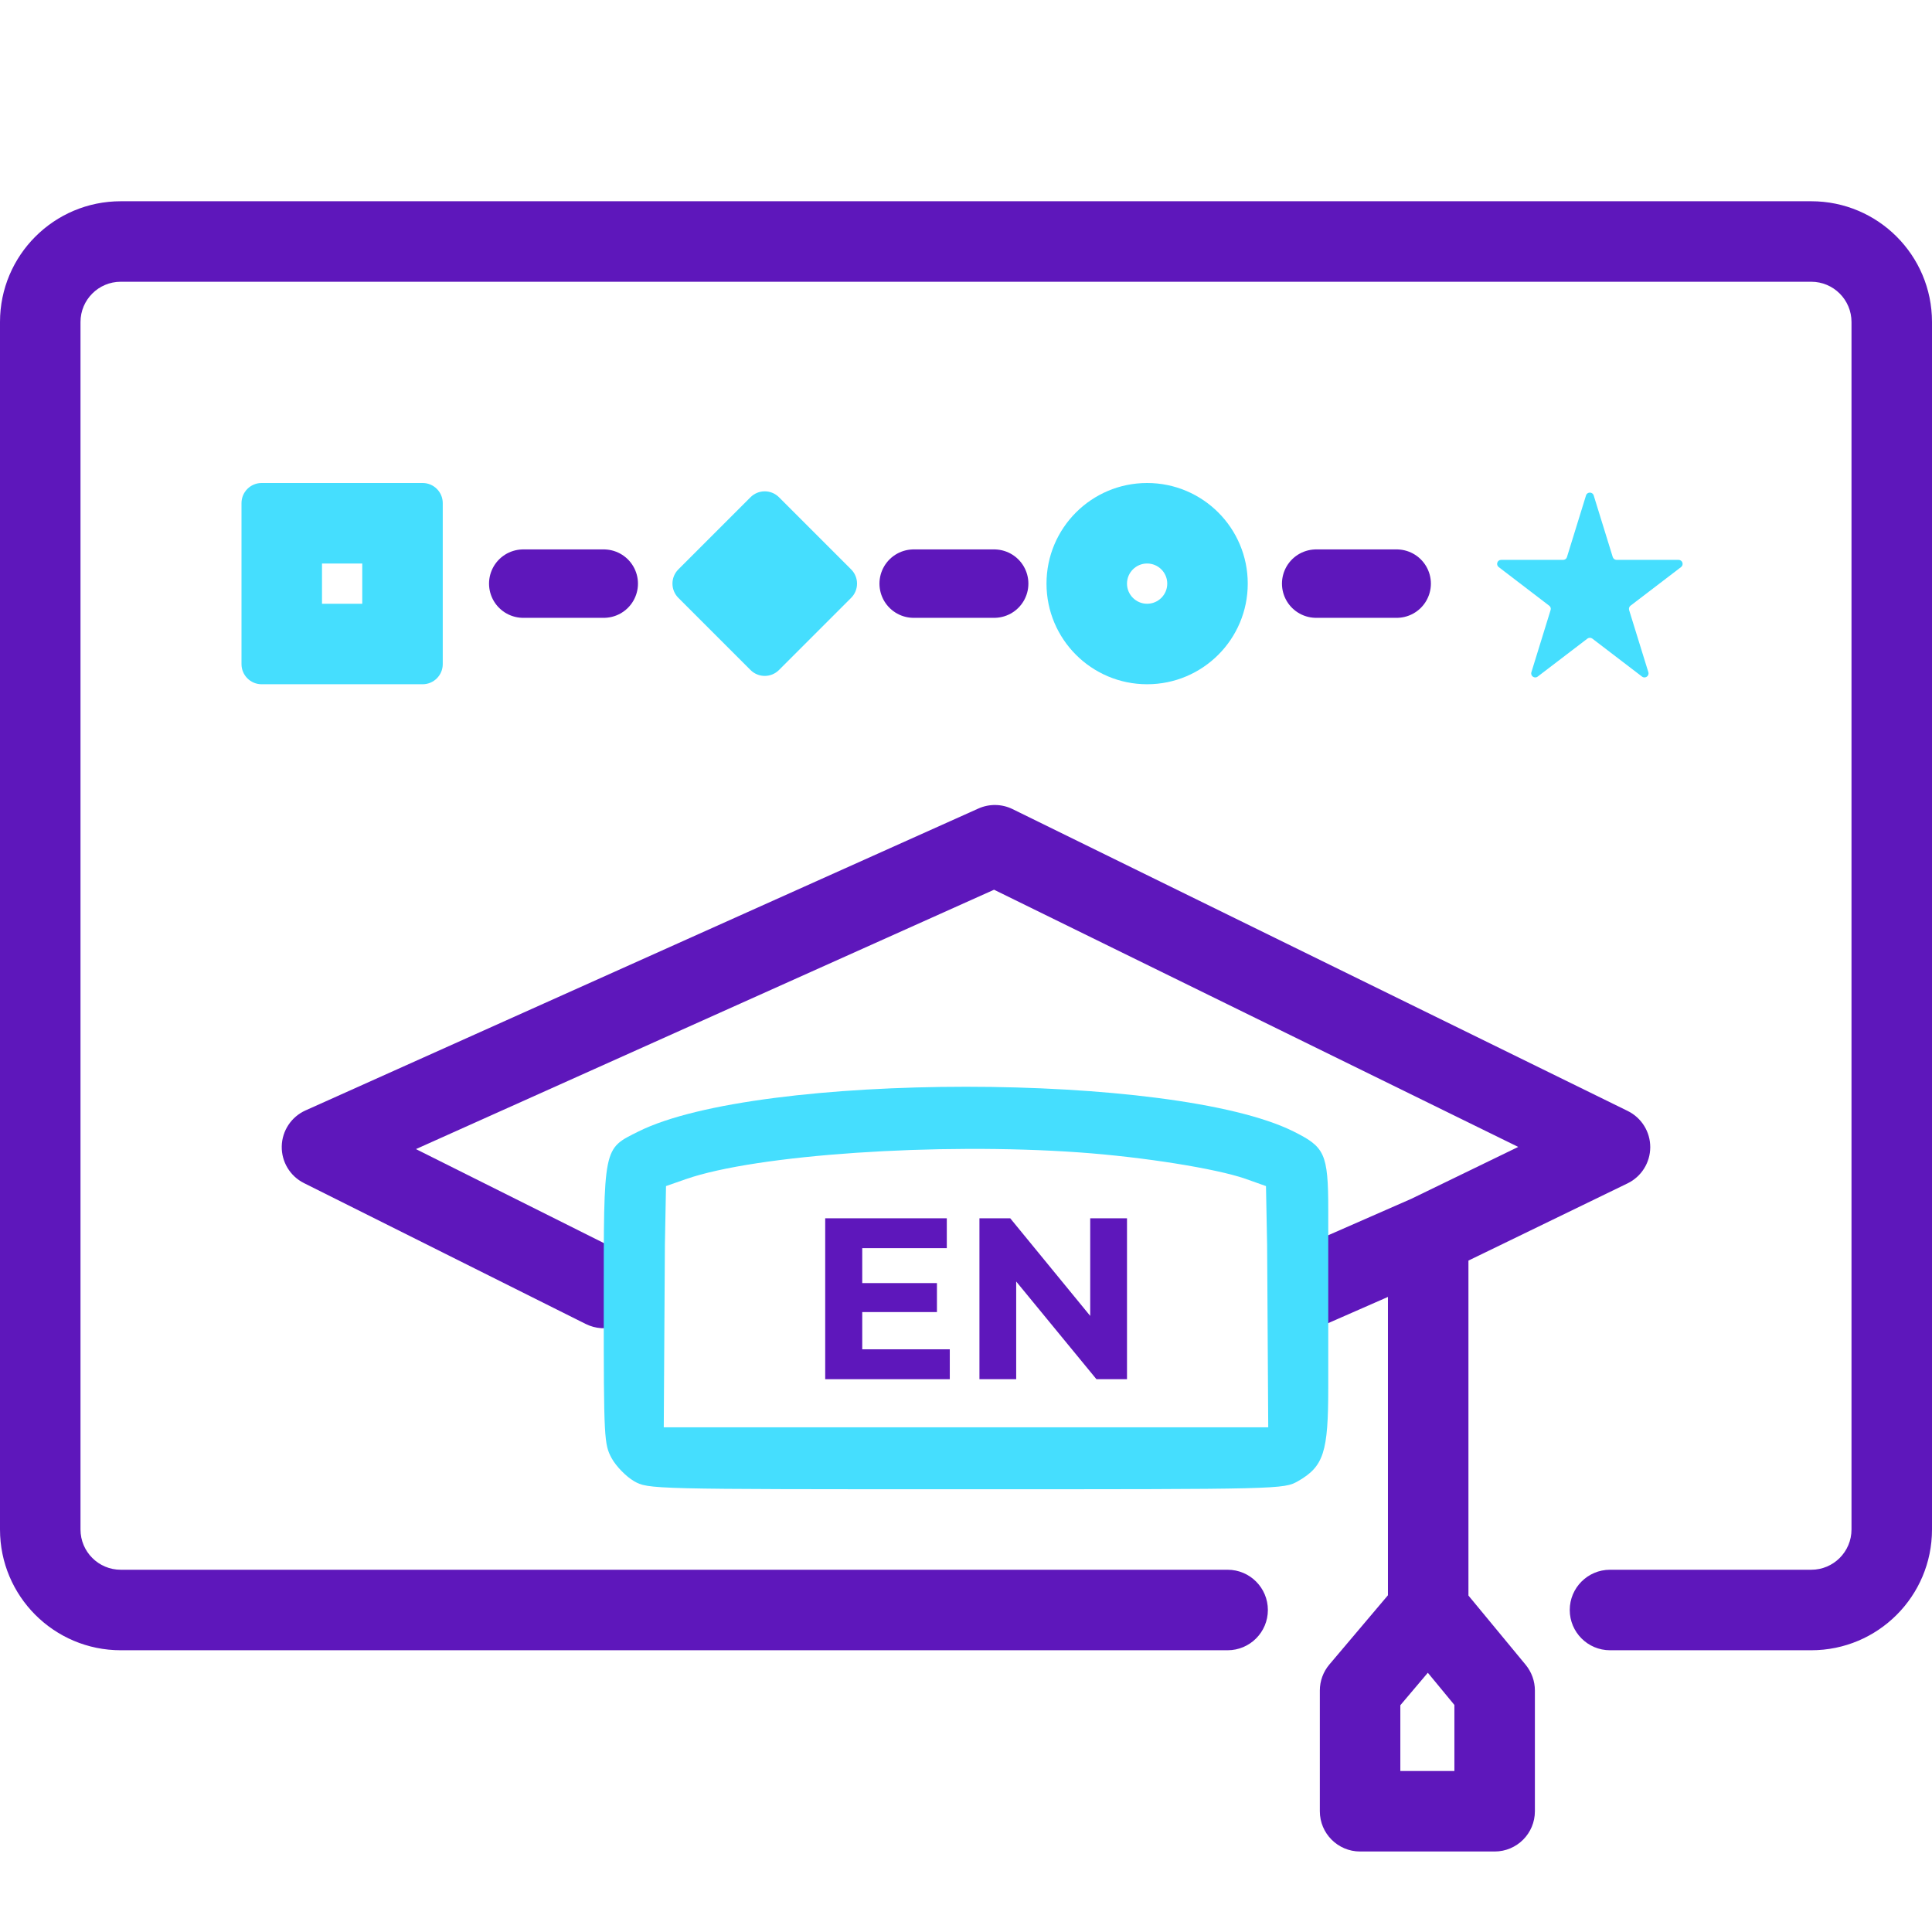 <svg width="48" height="48" viewBox="0 0 48 48" fill="none" xmlns="http://www.w3.org/2000/svg">
<path d="M24.334 34.266V30.268H25.099L27.457 33.146H27.086V30.268H28V34.266H27.241L24.876 31.387H25.247V34.266H24.334Z" fill="#5E17BB"/>
<path d="M21.353 31.878H23.278V32.598H21.353V31.878ZM21.422 33.523H23.597V34.266H20.502V30.268H23.523V31.01H21.422V33.523Z" fill="#5E17BB"/>
<path fill-rule="evenodd" clip-rule="evenodd" d="M0 8C0 6.343 1.343 5 3 5H45C46.657 5 48 6.343 48 8V38C48 39.657 46.657 41 45 41H40C39.448 41 39 40.552 39 40C39 39.448 39.448 39 40 39H45C45.552 39 46 38.552 46 38V8C46 7.448 45.552 7 45 7H3C2.448 7 2 7.448 2 8V38C2 38.552 2.448 39 3 39H30.5C31.052 39 31.5 39.448 31.5 40C31.5 40.552 31.052 41 30.5 41H3C1.343 41 0 39.657 0 38V8Z" fill="#5E17BB"/>
<path fill-rule="evenodd" clip-rule="evenodd" d="M24.307 20.088C24.578 19.966 24.89 19.971 25.157 20.102L40.441 27.602C40.784 27.771 41.001 28.12 41 28.502C40.999 28.884 40.781 29.233 40.437 29.4L36.483 31.319V39.641L37.906 41.363C38.053 41.543 38.134 41.768 38.134 42V45C38.134 45.552 37.687 46 37.134 46H33.791C33.239 46 32.791 45.552 32.791 45V42C32.791 41.764 32.875 41.535 33.028 41.354L34.483 39.634V32.222L32.901 32.916C32.396 33.138 31.806 32.907 31.584 32.401C31.362 31.896 31.593 31.306 32.099 31.084L35.064 29.784L37.72 28.495L24.697 22.105L10.334 28.549L15.447 31.106C15.941 31.353 16.141 31.953 15.894 32.447C15.647 32.941 15.047 33.141 14.553 32.894L7.553 29.394C7.207 29.222 6.992 28.865 7 28.479C7.008 28.093 7.238 27.746 7.591 27.588L24.307 20.088ZM35.474 41.559L34.791 42.366V44H36.134V42.359L35.474 41.559Z" fill="#5E17BB"/>
<path d="M33 30.056C33 28.642 32.906 28.496 32.138 28.111C29.166 26.63 18.834 26.63 15.863 28.111C14.981 28.554 15 28.438 15 32.421C15 35.749 15.009 35.884 15.197 36.23C15.309 36.432 15.553 36.682 15.75 36.798C16.106 37 16.134 37 24 37C31.866 37 31.894 37 32.25 36.798C32.888 36.432 33 36.077 33 34.48V33C33 32.009 33 31.044 33 30.056ZM26.812 28.631C28.425 28.746 30.216 29.035 30.938 29.285L31.453 29.468L31.481 30.92L31.485 31.5L31.494 33L31.509 35.461H24H16.491L16.519 30.92L16.547 29.468L17.044 29.294C18.788 28.688 23.288 28.381 26.812 28.631Z" fill="#45DEFE"/>
<path fill-rule="evenodd" clip-rule="evenodd" d="M8 14V15H9V14H8ZM6.5 12C6.224 12 6 12.224 6 12.5V16.5C6 16.776 6.224 17 6.5 17H10.5C10.776 17 11 16.776 11 16.5V12.5C11 12.224 10.776 12 10.5 12H6.5Z" fill="#45DEFE"/>
<path fill-rule="evenodd" clip-rule="evenodd" d="M28 14.5C28 14.776 28.224 15 28.5 15C28.776 15 29 14.776 29 14.5C29 14.224 28.776 14 28.5 14C28.224 14 28 14.224 28 14.5ZM28.5 12C27.119 12 26 13.119 26 14.5C26 15.881 27.119 17 28.5 17C29.881 17 31 15.881 31 14.5C31 13.119 29.881 12 28.5 12Z" fill="#45DEFE"/>
<path fill-rule="evenodd" clip-rule="evenodd" d="M16.854 14.146C16.658 14.342 16.658 14.658 16.854 14.854L18.646 16.646C18.842 16.842 19.158 16.842 19.354 16.646L21.146 14.854C21.342 14.658 21.342 14.342 21.146 14.146L19.354 12.354C19.158 12.158 18.842 12.158 18.646 12.354L16.854 14.146Z" fill="#45DEFE"/>
<path fill-rule="evenodd" clip-rule="evenodd" d="M37.295 13.91C37.2 13.91 37.159 14.031 37.235 14.089L38.489 15.048C38.515 15.067 38.529 15.097 38.529 15.128C38.529 15.138 38.527 15.147 38.524 15.157L38.047 16.701C38.018 16.794 38.126 16.869 38.203 16.81L39.439 15.866C39.475 15.839 39.525 15.839 39.561 15.866L40.796 16.81C40.874 16.869 40.981 16.794 40.953 16.701L40.475 15.157C40.472 15.147 40.471 15.138 40.471 15.128C40.471 15.097 40.485 15.067 40.51 15.048L41.765 14.089C41.841 14.031 41.8 13.91 41.704 13.91H40.164C40.155 13.91 40.146 13.909 40.138 13.906C40.105 13.898 40.079 13.873 40.068 13.839L39.595 12.309C39.566 12.215 39.433 12.215 39.404 12.309L38.931 13.839C38.921 13.873 38.895 13.898 38.862 13.906C38.854 13.909 38.845 13.91 38.836 13.91H37.295Z" fill="#45DEFE"/>
<path d="M13 14.5H15" stroke="#5E17BB" stroke-width="1.7" stroke-linecap="round" stroke-linejoin="round"/>
<path d="M22.7 14.5H24.7" stroke="#5E17BB" stroke-width="1.7" stroke-linecap="round" stroke-linejoin="round"/>
<path d="M32.7 14.5H34.7" stroke="#5E17BB" stroke-width="1.7" stroke-linecap="round" stroke-linejoin="round"/>
</svg>
